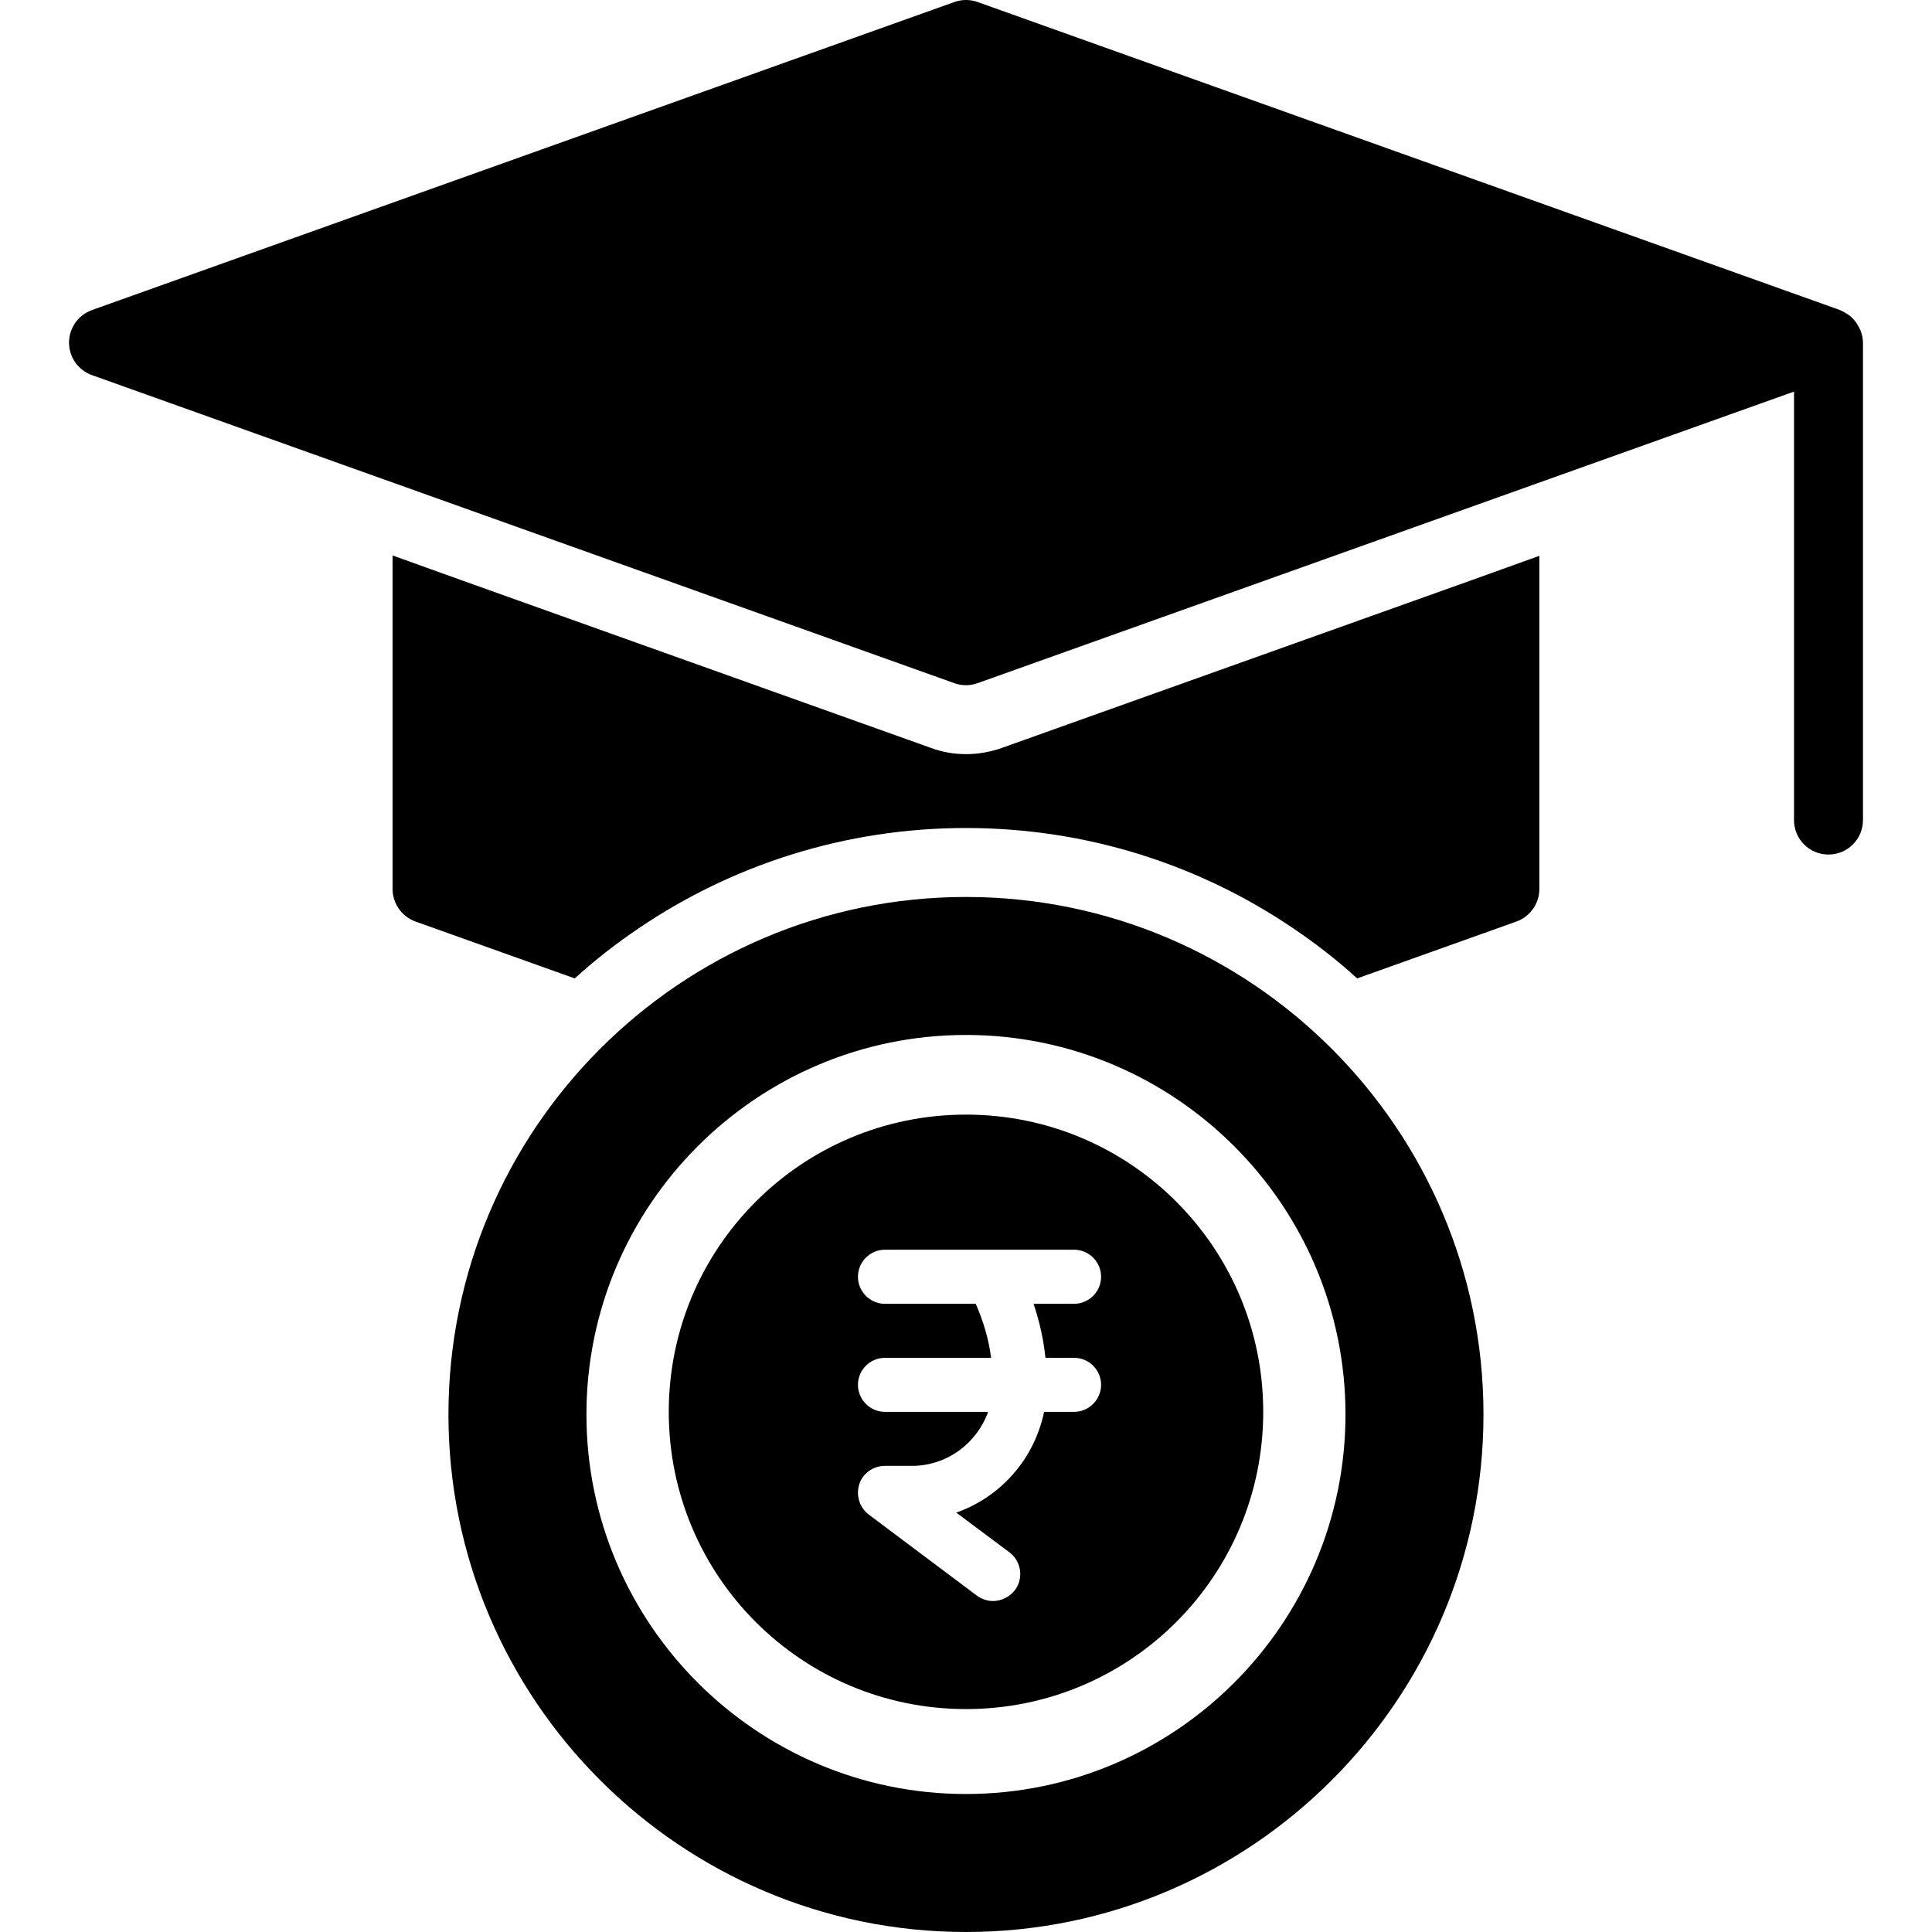 <svg width="26" height="26" viewBox="0 0 26 26" fill="none" xmlns="http://www.w3.org/2000/svg">
<g id="Group 626767">
<path id="Vector" d="M13.469 10.07C13.32 10.121 13.162 10.149 13 10.149C12.837 10.149 12.679 10.121 12.531 10.066L6.212 7.809L5.283 7.475V11.965C5.283 12.159 5.409 12.336 5.59 12.401L7.735 13.167C8.004 12.921 8.292 12.698 8.593 12.494C9.852 11.64 11.37 11.143 12.999 11.143C14.629 11.143 16.147 11.64 17.405 12.494C17.707 12.698 17.995 12.921 18.264 13.167L20.409 12.401C20.59 12.336 20.716 12.16 20.716 11.965V7.48L19.787 7.814L13.469 10.07Z" fill="black"/>
<path id="Vector_2" d="M25.071 4.608C25.071 4.551 25.057 4.498 25.038 4.447C25.031 4.429 25.022 4.414 25.014 4.398C24.997 4.366 24.977 4.335 24.954 4.309C24.941 4.294 24.928 4.28 24.913 4.266C24.886 4.241 24.855 4.223 24.824 4.205C24.807 4.196 24.792 4.186 24.775 4.179C24.771 4.178 24.768 4.174 24.763 4.173L13.156 0.027C13.056 -0.009 12.945 -0.009 12.844 0.027L1.237 4.173C1.053 4.239 0.929 4.413 0.929 4.611C0.929 4.807 1.052 4.982 1.237 5.048L12.844 9.194C12.894 9.213 12.948 9.221 13 9.221C13.052 9.221 13.105 9.212 13.155 9.194L24.143 5.27V11.036C24.143 11.293 24.35 11.5 24.607 11.5C24.863 11.5 25.071 11.293 25.071 11.036V4.61V4.609L25.071 4.608Z" fill="black"/>
<path id="Vector_3" d="M12.999 12.071C9.16 12.071 6.035 15.196 6.035 19.036C6.035 22.875 9.16 26 12.999 26C16.839 26 19.964 22.875 19.964 19.036C19.964 15.196 16.839 12.071 12.999 12.071ZM12.999 24.143C10.184 24.143 7.892 21.851 7.892 19.035C7.892 16.219 10.184 13.928 12.999 13.928C15.816 13.928 18.107 16.219 18.107 19.035C18.107 21.851 15.816 24.143 12.999 24.143Z" fill="black"/>
<path id="Vector_4" d="M13 15C10.789 15 9 16.789 9 19C9 21.211 10.789 23 13 23C15.211 23 17 21.211 17 19C17 16.789 15.211 15 13 15ZM14.069 18.273H14.454C14.655 18.273 14.818 18.436 14.818 18.636C14.818 18.836 14.655 19 14.454 19H14.051C13.92 19.633 13.469 20.145 12.869 20.356L13.585 20.891C13.745 21.011 13.778 21.24 13.658 21.4C13.582 21.494 13.473 21.546 13.364 21.546C13.287 21.546 13.211 21.52 13.146 21.473L11.691 20.382C11.567 20.287 11.516 20.124 11.564 19.974C11.611 19.826 11.753 19.727 11.909 19.727H12.273C12.745 19.727 13.146 19.422 13.298 19H11.909C11.709 19 11.546 18.836 11.546 18.636C11.546 18.436 11.709 18.273 11.909 18.273H13.338C13.306 18.022 13.233 17.778 13.131 17.546H11.909C11.709 17.546 11.546 17.382 11.546 17.182C11.546 16.982 11.709 16.818 11.909 16.818H14.454C14.655 16.818 14.818 16.982 14.818 17.182C14.818 17.382 14.655 17.546 14.454 17.546H13.909C13.989 17.782 14.044 18.026 14.069 18.273Z" fill="black"/>
</g>
</svg>
